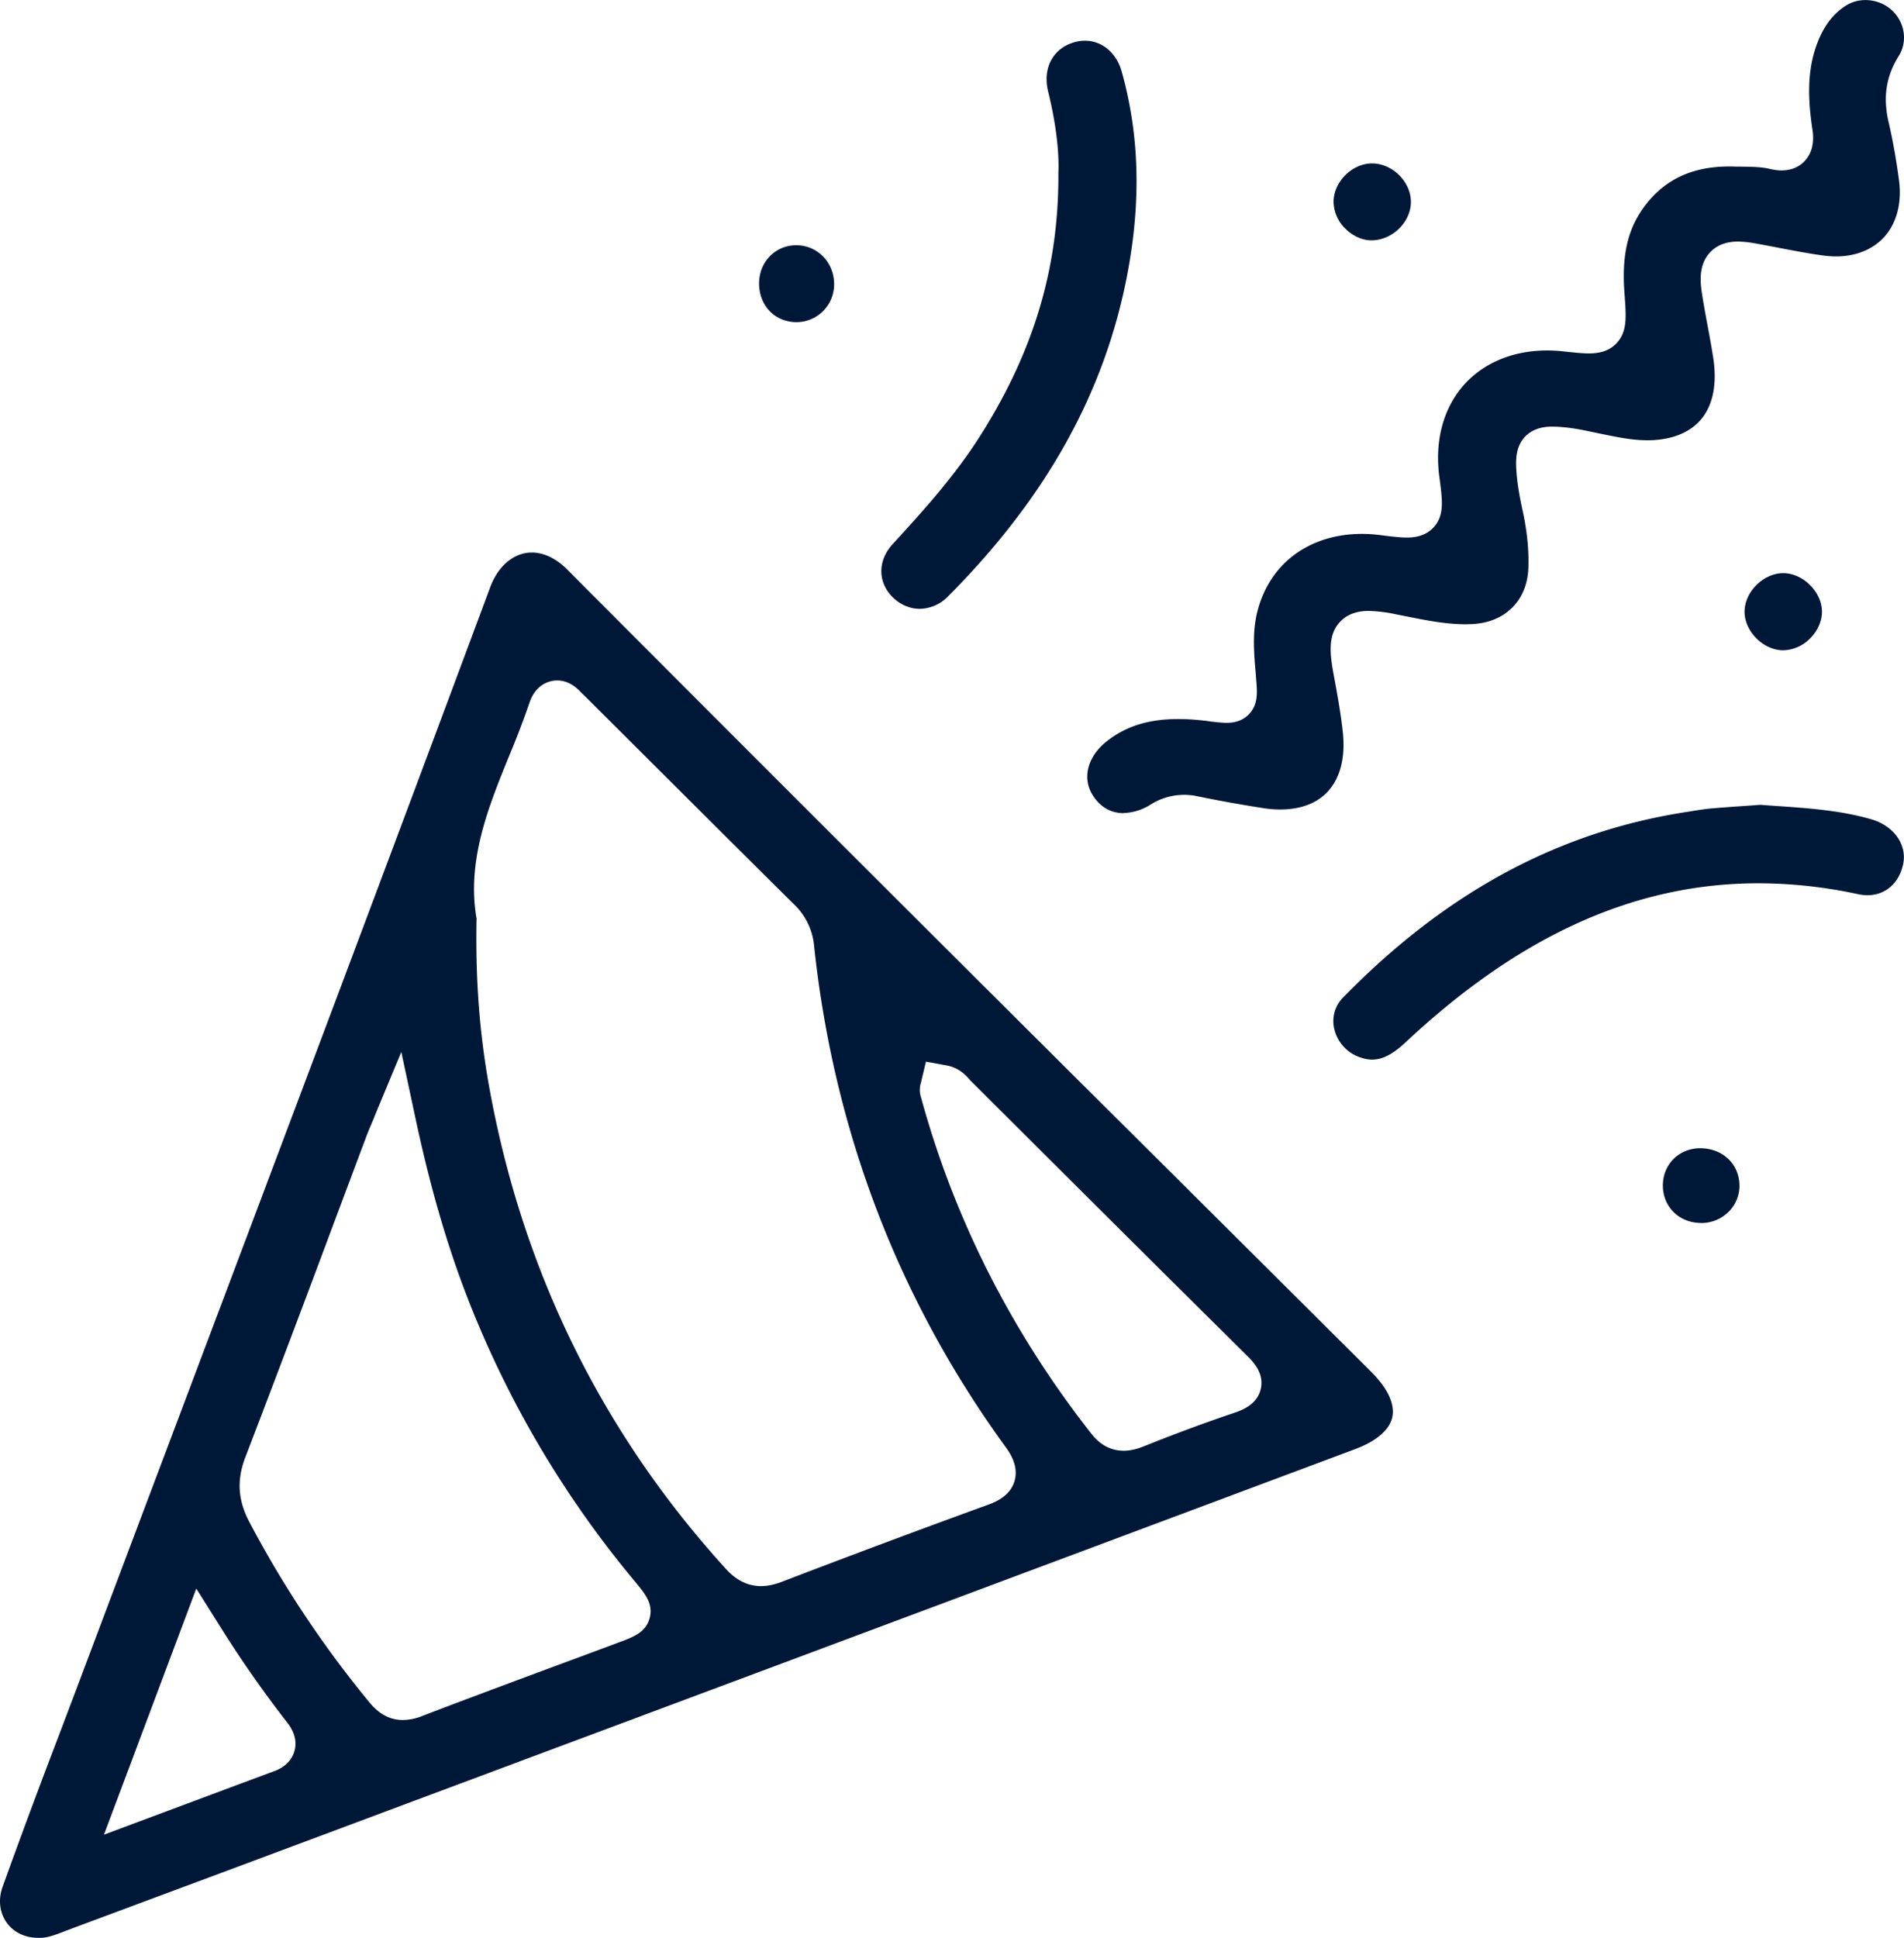 <svg xmlns="http://www.w3.org/2000/svg" width="57" height="58" viewBox="0 0 57 58" fill="none"><g clip-path="url(#a)" fill="#001837"><path d="M1.134 57.997c-.39 0-.73-.166-.937-.458-.211-.299-.256-.69-.118-1.072a246 246 0 0 1 1.64-4.414l.6-1.584q1.54-4.092 3.083-8.184c3.051-8.097 6.207-16.466 9.275-24.715.237-.637.713-1.033 1.243-1.033.362 0 .734.178 1.069.517a5445 5445 0 0 0 17.928 17.899l6.137 6.109c.488.486.71.966.627 1.352-.081.38-.476.72-1.11.957q-11.245 4.206-22.492 8.406l-5.682 2.121q-5.129 1.919-10.262 3.828-.094.038-.188.072c-.277.107-.516.2-.74.2h-.073m1.982-3.089 2.4-.896c.944-.352 1.817-.679 2.693-1.003.4-.148.551-.407.605-.6.081-.282.007-.572-.216-.856a34 34 0 0 1-2.013-2.881l-.709-1.128-2.763 7.364zm8.091-21.477-.107.255c-.056.13-.09.215-.123.3l-.948 2.528a843 843 0 0 1-2.682 7.095c-.265.688-.227 1.29.123 1.952a31.8 31.8 0 0 0 3.598 5.399c.288.347.613.518.994.518a1.6 1.6 0 0 0 .59-.125c1.537-.588 3.105-1.17 4.623-1.732l1.234-.459c.466-.173.827-.307.94-.736.114-.428-.137-.73-.455-1.111a30.4 30.4 0 0 1-4.694-7.72c-.76-1.803-1.345-3.725-1.845-6.048l-.441-2.063-.811 1.95zm3.06-5.958c-.037 1.82.084 3.439.384 5.09.995 5.488 3.379 10.33 7.085 14.397.312.343.656.51 1.046.51.197 0 .4-.042.634-.132a373 373 0 0 1 6.123-2.288c.223-.081.688-.25.83-.714.144-.467-.158-.884-.272-1.04-3.214-4.423-5.14-9.469-5.726-14.994a1.96 1.96 0 0 0-.608-1.244c-1.602-1.586-3.198-3.18-4.794-4.77l-1.402-1.397-.079-.077q-.057-.053-.111-.11-.319-.338-.7-.339c-.141 0-.62.049-.827.67a26 26 0 0 1-.604 1.579c-.628 1.542-1.274 3.138-.983 4.856zm13.311 4.904-.007.021c-.016.058-.062.211-.011.399.994 3.659 2.714 7.06 5.114 10.115.265.338.59.507.967.507.172 0 .349-.037.544-.11l.28-.11a49 49 0 0 1 2.455-.905c.211-.07.709-.232.822-.72.114-.484-.241-.837-.434-1.024q-2.853-2.826-5.698-5.662l-2.545-2.536-.037-.04c-.109-.124-.311-.356-.692-.426l-.616-.113-.144.607zm6.05-8.041c-.365 0-.677-.176-.9-.512-.35-.526-.176-1.193.43-1.658.574-.443 1.246-.646 2.11-.646.27 0 .56.018.888.06l.065.01c.21.025.36.043.5.043q.432 0 .68-.27c.27-.295.24-.635.198-1.108v-.028c-.056-.618-.112-1.26.028-1.862.341-1.472 1.547-2.387 3.146-2.387q.266 0 .542.035c.341.044.59.074.799.074.133 0 .535 0 .816-.318.311-.356.255-.785.16-1.493-.144-1.075.114-2.05.725-2.744.59-.672 1.478-1.043 2.498-1.043q.245 0 .497.028c.323.035.556.06.756.06.234 0 .574-.032.831-.308.321-.345.289-.775.235-1.489-.081-1.077.077-1.836.51-2.478.599-.887 1.458-1.32 2.627-1.32q.097-.001.196.005h.178c.305.005.59.007.849.07q.188.044.348.043c.288 0 .54-.108.711-.308.295-.34.228-.787.205-.933-.147-.977-.126-1.7.072-2.346.193-.627.497-1.07.936-1.348.17-.106.37-.164.581-.164.302 0 .598.116.809.32.376.36.455.928.19 1.352-.38.607-.478 1.234-.306 1.975.128.55.232 1.14.314 1.756.085.664-.066 1.257-.428 1.67-.34.386-.858.6-1.457.6q-.183-.001-.377-.026c-.443-.06-.88-.144-1.34-.232a42 42 0 0 0-.742-.139 3 3 0 0 0-.474-.048q-.562 0-.867.354c-.302.35-.274.815-.218 1.183.051.334.112.665.174.996.058.313.117.626.165.94.121.779-.002 1.415-.36 1.844-.323.389-.848.609-1.52.63h-.1c-.446 0-.904-.095-1.39-.195l-.218-.046c-.288-.06-.585-.123-.899-.15a4 4 0 0 0-.323-.017c-.135 0-.541 0-.83.308-.283.306-.276.711-.248 1.068.032.43.12.85.2 1.22.12.575.172 1.105.155 1.624-.03.982-.694 1.646-1.694 1.69l-.185.005c-.588 0-1.174-.116-1.794-.241l-.272-.053a4.4 4.4 0 0 0-.835-.105c-.39 0-.692.123-.894.366-.335.401-.265.95-.149 1.573.116.62.207 1.142.265 1.663.086.757-.063 1.375-.432 1.787-.326.364-.823.554-1.439.554-.176 0-.365-.016-.557-.049a41 41 0 0 1-1.908-.345 1.87 1.87 0 0 0-1.413.245 1.6 1.6 0 0 1-.813.255zm-6.093-6.115c-.284 0-.562-.114-.783-.32-.479-.45-.49-1.114-.028-1.617 1.008-1.097 1.903-2.102 2.647-3.283 1.594-2.53 2.33-5.021 2.314-7.837.028-.637-.083-1.52-.307-2.425-.172-.701.145-1.297.79-1.477a1.1 1.1 0 0 1 .314-.044c.51 0 .939.361 1.097.917.53 1.892.586 3.87.174 6.049-.669 3.543-2.423 6.704-5.368 9.661a1.2 1.2 0 0 1-.855.376zM41.09 31.714q-.163 0-.342-.058a1.18 1.18 0 0 1-.797-.834 1 1 0 0 1 .258-.968c3.088-3.16 6.471-4.979 10.345-5.562l.158-.026c.19-.03.37-.058.546-.072a56 56 0 0 1 1.055-.078l.381-.028.395.028c1.025.07 1.992.134 2.926.403.685.197 1.087.766.957 1.357-.125.567-.534.917-1.069.917q-.14 0-.288-.033a14.2 14.2 0 0 0-2.974-.324c-3.688 0-7.141 1.556-10.562 4.76-.381.356-.688.516-.995.516zm12.294-12.251c-.59 0-1.153-.558-1.157-1.149-.005-.59.555-1.155 1.152-1.16.597 0 1.16.558 1.164 1.149.003.28-.125.572-.348.799a1.17 1.17 0 0 1-.804.361zM41.055 7.193c-.272 0-.556-.128-.779-.35a1.15 1.15 0 0 1-.353-.806c.005-.6.555-1.146 1.155-1.146.616.004 1.164.558 1.16 1.158-.005.604-.556 1.139-1.176 1.144zM23.826 9.642c-.644-.014-1.106-.507-1.101-1.172.004-.635.492-1.13 1.11-1.13h.026c.63.014 1.118.532 1.11 1.18a1.13 1.13 0 0 1-1.122 1.122zm27.095 26.96c-.65 0-1.14-.481-1.14-1.12 0-.628.476-1.11 1.108-1.117.678 0 1.17.463 1.185 1.103a1.1 1.1 0 0 1-.311.787 1.16 1.16 0 0 1-.83.35h-.012z"/></g><defs><clipPath id="a"><path fill="#fff" d="M0 0h57v58H0z"/></clipPath></defs></svg>